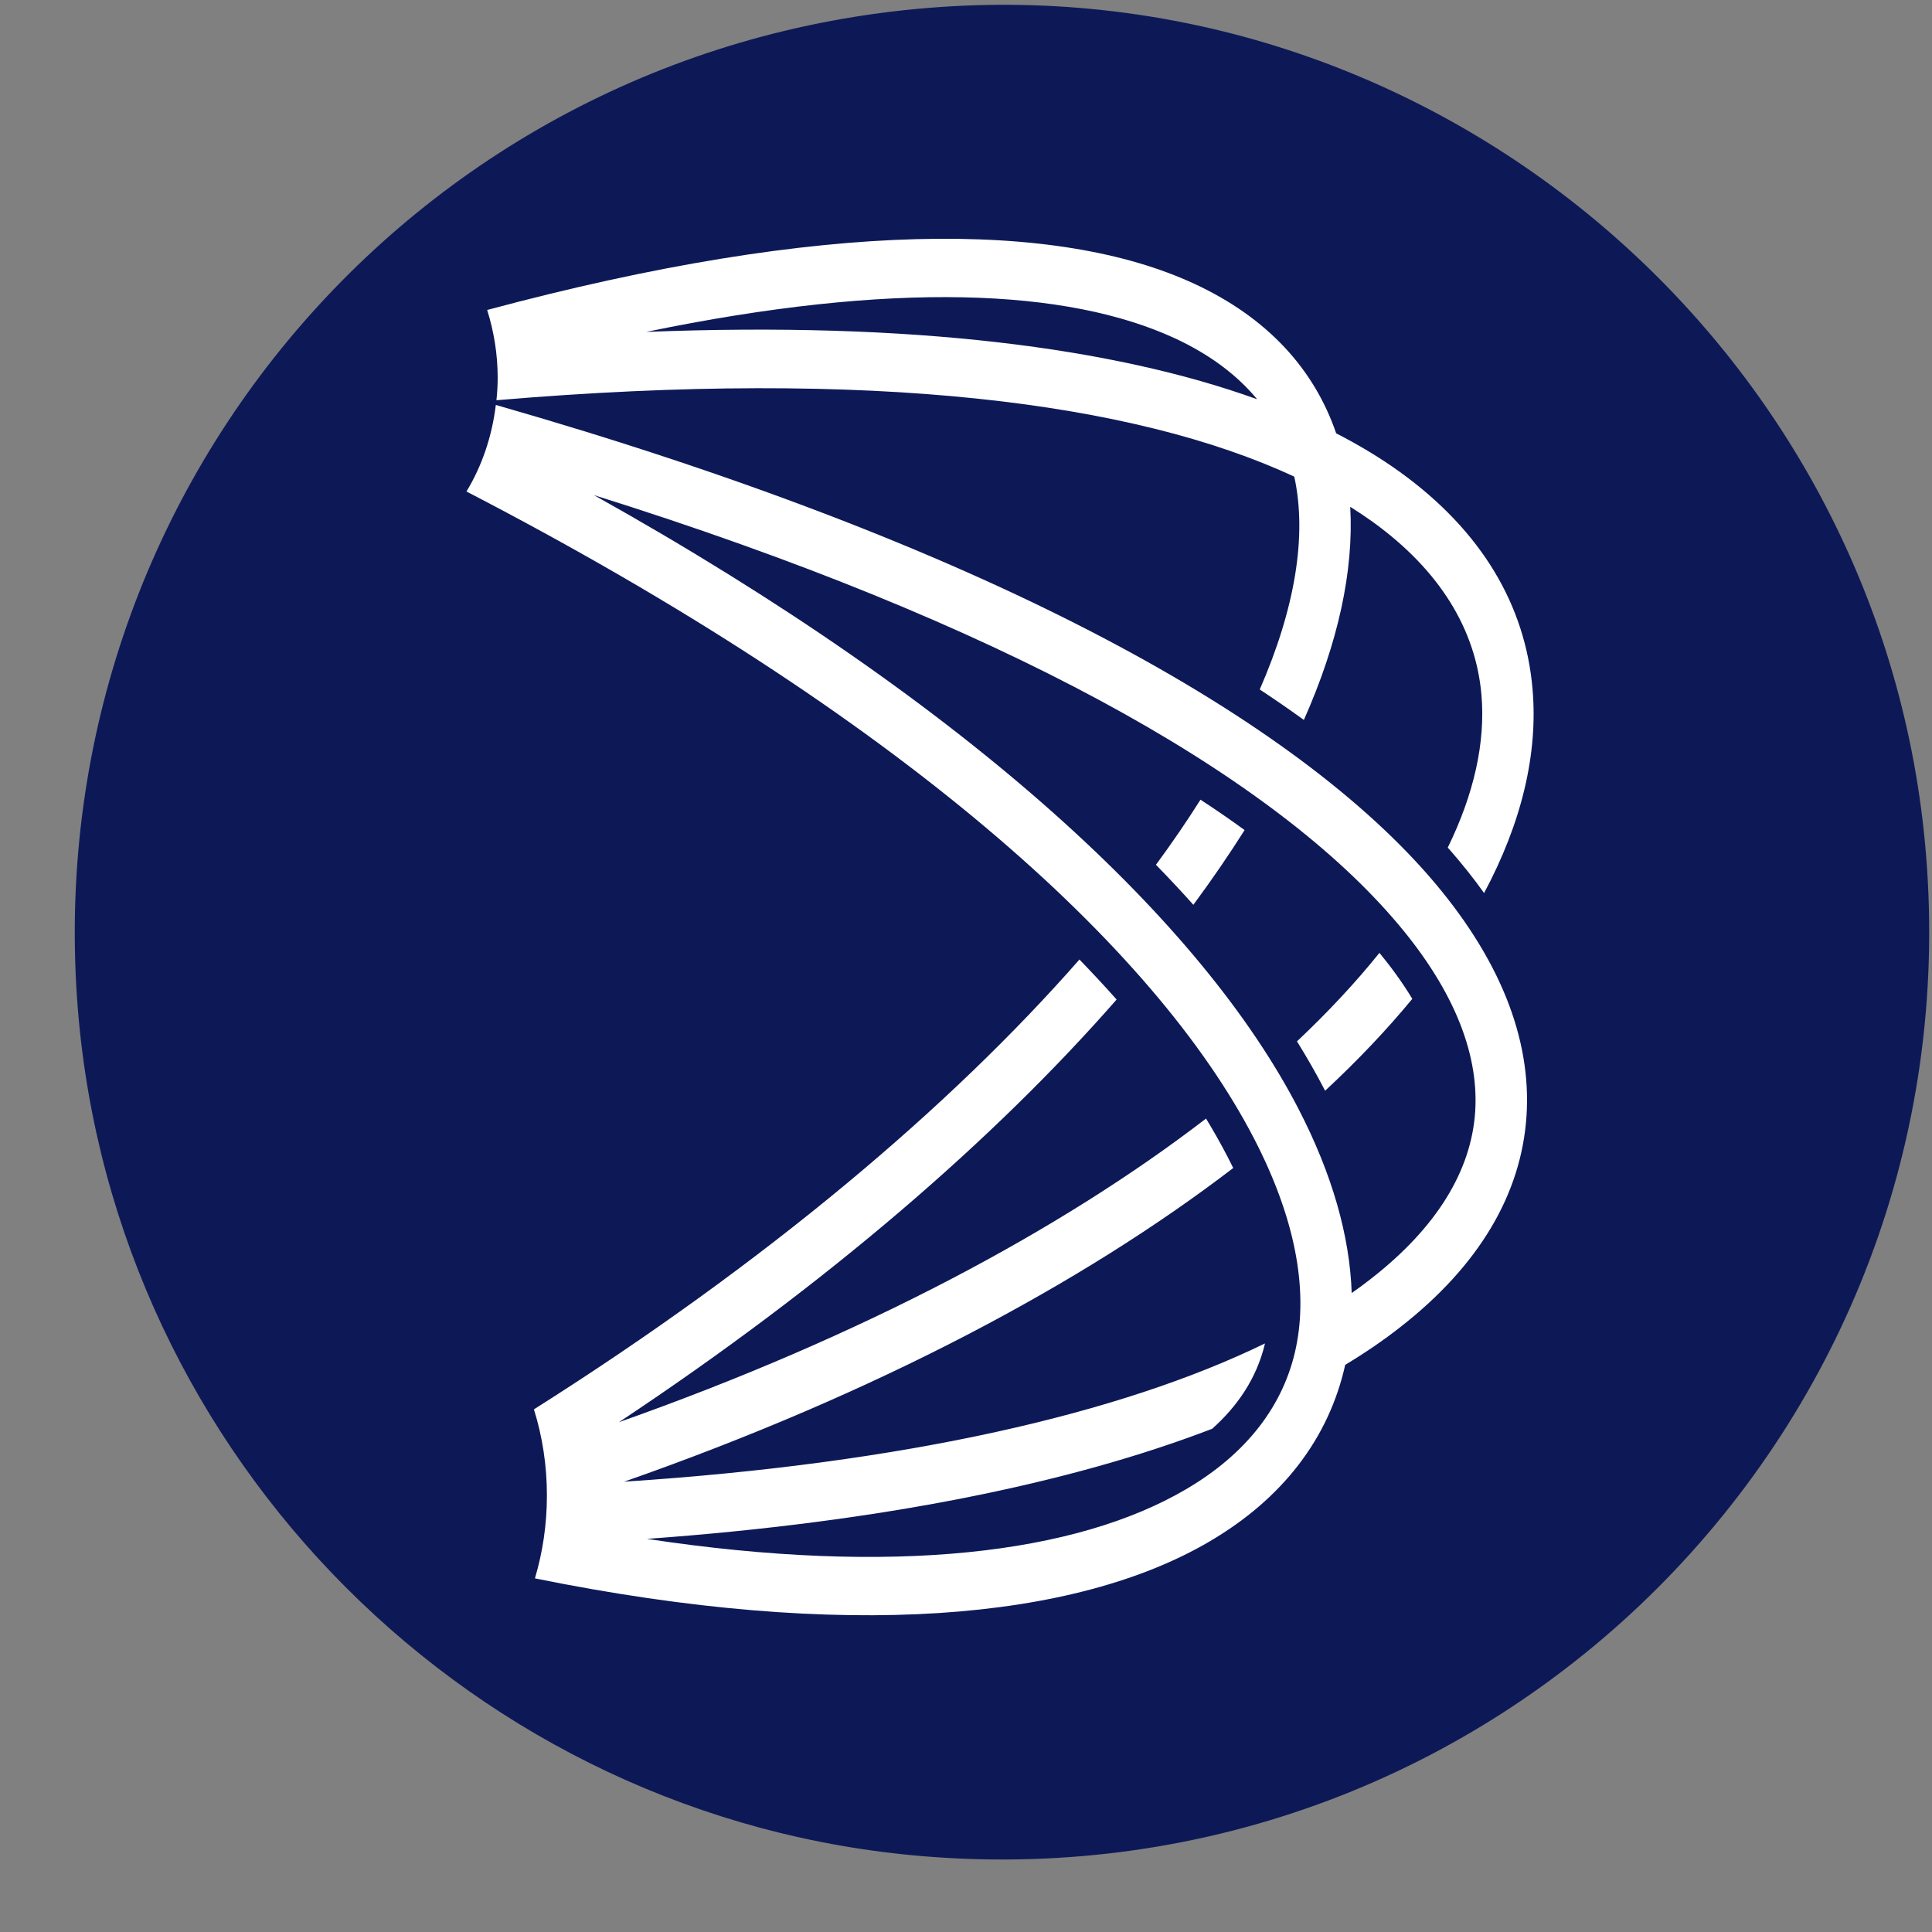 <svg width="25" height="25" viewBox="0 0 25 25" fill="none" xmlns="http://www.w3.org/2000/svg">
<rect x="0" y="0" width="25" height="25" fill="#808080" stroke="none"/>
<g clip-path="url(#clip0_4400_2702)">
<path fill-rule="evenodd" clip-rule="evenodd" d="M12.321 0.081C5.547 0.463 0.459 6.302 1.008 13.065C1.481 18.883 6.146 23.548 11.965 24.021C19.377 24.625 25.525 18.476 24.923 11.063C24.4 4.622 18.772 -0.282 12.321 0.081Z" fill="#0D1957"/>
<path d="M15.204 4.378C15.654 4.587 16.007 4.852 16.267 5.166C14.414 4.498 11.801 4.159 8.361 4.295C11.558 3.633 13.814 3.735 15.204 4.378ZM6.44 4.888C6.44 4.986 6.434 5.083 6.424 5.179C11.29 4.765 14.68 5.205 16.748 6.168C16.915 6.934 16.759 7.872 16.301 8.922C16.494 9.049 16.684 9.18 16.872 9.316C17.316 8.317 17.519 7.385 17.472 6.558C17.571 6.62 17.667 6.685 17.759 6.75C18.637 7.383 19.097 8.151 19.17 8.992C19.223 9.606 19.074 10.273 18.734 10.968L18.769 11.007C18.92 11.181 19.067 11.363 19.204 11.556C19.689 10.648 19.904 9.756 19.831 8.917C19.738 7.837 19.177 6.873 18.113 6.106C17.867 5.929 17.593 5.763 17.29 5.607C17.004 4.773 16.398 4.109 15.454 3.672C13.69 2.854 10.678 2.837 6.304 4.011C6.39 4.285 6.44 4.58 6.44 4.888Z" fill="white"/>
<path d="M14.958 11.19C15.122 11.359 15.284 11.531 15.442 11.708C15.684 11.381 15.905 11.058 16.105 10.741C15.918 10.605 15.728 10.474 15.534 10.348C15.36 10.624 15.168 10.905 14.958 11.19Z" fill="white"/>
<path d="M16.783 13.475C16.913 13.685 17.035 13.898 17.147 14.114C17.572 13.719 17.948 13.322 18.275 12.925C18.145 12.709 17.997 12.509 17.85 12.33C17.544 12.711 17.187 13.094 16.783 13.475Z" fill="white"/>
<path d="M19.089 14.382C19.039 15.154 18.585 15.889 17.742 16.546C17.662 16.609 17.578 16.671 17.491 16.732C17.466 15.996 17.24 15.195 16.802 14.348C15.571 11.967 12.606 9.157 7.686 6.407C12.979 8.066 16.384 9.998 18.014 11.868C18.786 12.752 19.139 13.604 19.089 14.382ZM6.416 5.24C6.366 5.652 6.234 6.034 6.036 6.36C11.646 9.266 14.947 12.256 16.229 14.736C16.755 15.753 16.929 16.667 16.771 17.432C16.616 18.181 16.135 18.809 15.347 19.271C13.926 20.105 11.565 20.396 8.371 19.913C11.409 19.694 13.856 19.192 15.686 18.488C16.004 18.204 16.261 17.842 16.369 17.384C14.504 18.291 11.725 18.934 8.076 19.173C11.349 18.026 14.006 16.609 15.958 15.114C15.934 15.065 15.909 15.017 15.885 14.969C15.799 14.803 15.705 14.637 15.606 14.474C13.736 15.912 11.176 17.283 8.009 18.403C10.712 16.61 12.876 14.731 14.449 12.934C14.293 12.758 14.131 12.585 13.968 12.416C12.297 14.322 9.92 16.333 6.909 18.237C7.018 18.585 7.077 18.96 7.077 19.352C7.077 19.727 7.022 20.088 6.922 20.424C10.951 21.241 13.92 20.962 15.649 19.948C16.601 19.39 17.195 18.61 17.407 17.661C17.666 17.505 17.903 17.343 18.117 17.175C19.137 16.38 19.687 15.451 19.753 14.439C19.819 13.434 19.401 12.381 18.486 11.331C16.636 9.211 12.657 7.028 6.416 5.24Z" fill="white"/>
</g>
<defs>
<clipPath id="clip0_4400_2702">
<rect width="23.996" height="24" fill="white" transform="translate(0.968 0.062)"/>
</clipPath>
</defs>
</svg>
